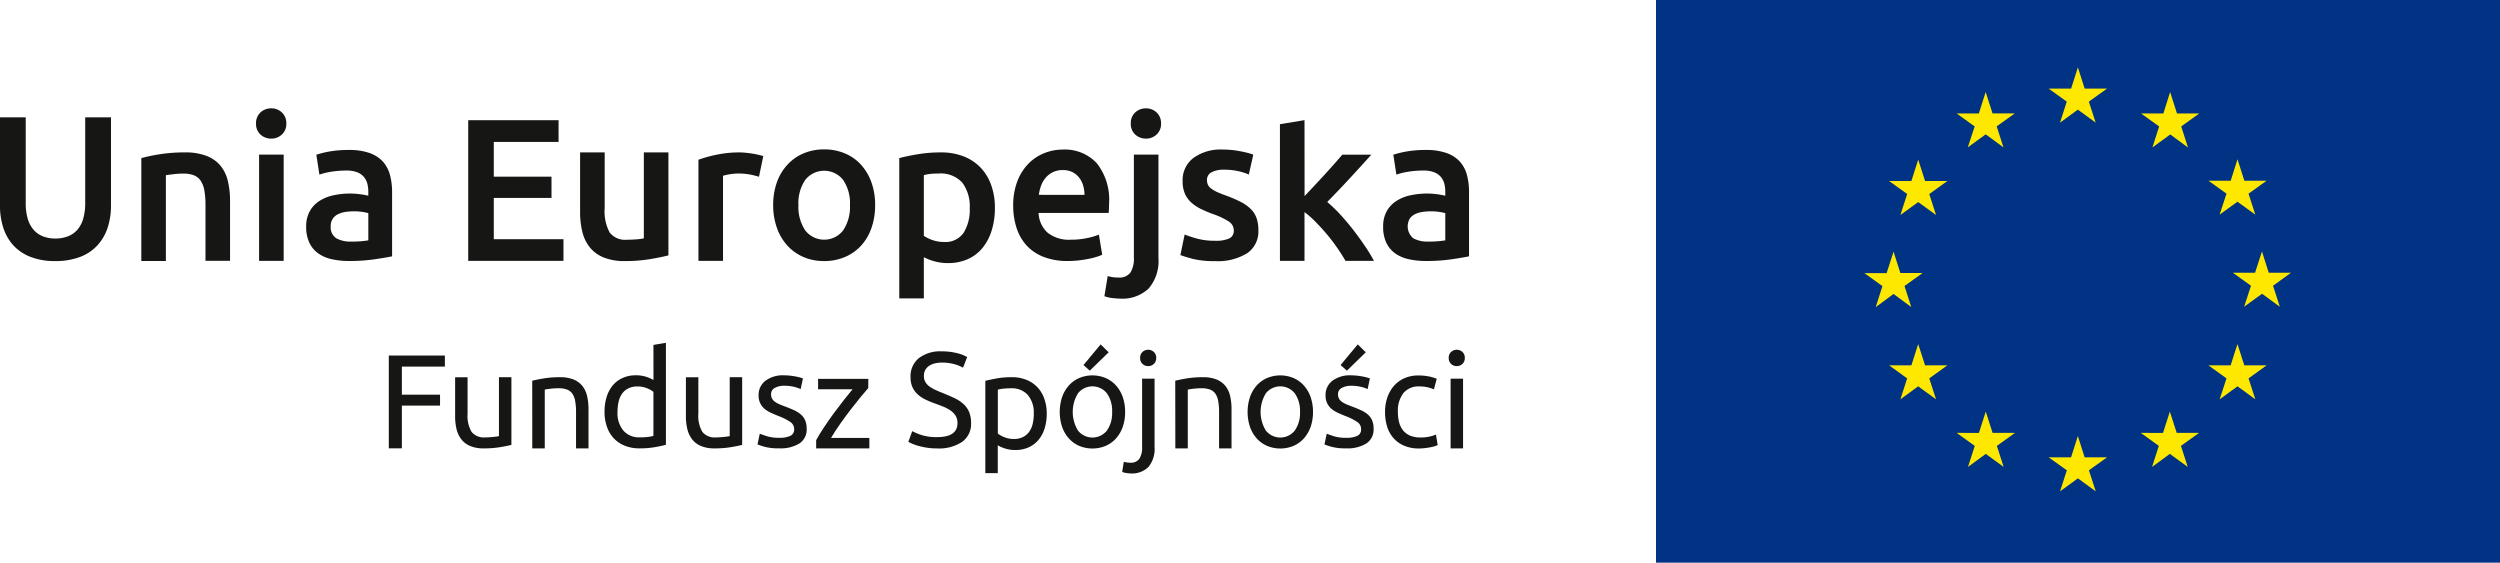 <svg xmlns="http://www.w3.org/2000/svg" width="151.617" height="34.124" viewBox="0 0 151.617 34.124"><defs><style>.a{fill:#003383;}.b{fill:#ffe800;}.c{fill:#161615;}</style></defs><g transform="translate(100.431 0)"><rect class="a" width="51.186" height="34.124"/><path class="b" d="M1288.387,63.341l1.081-.789,1.08.789-.413-1.275,1.1-.788h-1.352l-.413-1.289-.412,1.289H1287.7l1.095.788Z" transform="translate(-1263.884 -55.903)"/><path class="b" d="M1273.53,67.321l1.083-.79,1.08.79-.412-1.274,1.1-.787h-1.352l-.416-1.295-.412,1.3-1.349,0,1.095.787Z" transform="translate(-1254.62 -58.384)"/><path class="b" d="M1263.733,74.87l-.413,1.294-1.352,0,1.095.789-.41,1.273,1.08-.785,1.081.785-.411-1.273,1.1-.789h-1.353Z" transform="translate(-1247.831 -65.187)"/><path class="b" d="M1259.747,92.268l1.075.793-.409-1.275,1.1-.788h-1.352l-.412-1.294-.42,1.3-1.349,0,1.095.788-.408,1.275Z" transform="translate(-1245.342 -74.441)"/><path class="b" d="M1264.148,105.886l-.416-1.29-.412,1.29h-1.352l1.095.793-.41,1.27,1.079-.789,1.083.789-.412-1.27,1.1-.793Z" transform="translate(-1247.831 -83.731)"/><path class="b" d="M1275.037,116.779l-.413-1.289-.416,1.294-1.352-.005,1.1.79-.41,1.275,1.079-.79,1.083.79-.412-1.275,1.1-.79Z" transform="translate(-1254.624 -90.527)"/><path class="b" d="M1289.88,120.721l-.412-1.294-.413,1.294H1287.7l1.1.785-.412,1.277,1.083-.789,1.083.789-.416-1.277,1.1-.785Z" transform="translate(-1263.884 -92.984)"/><path class="b" d="M1304.727,116.779l-.416-1.289-.416,1.294-1.347-.005,1.093.79-.408,1.275,1.079-.79,1.083.79-.413-1.275,1.1-.79Z" transform="translate(-1273.147 -90.527)"/><path class="b" d="M1315.625,105.886l-.416-1.29-.412,1.29h-1.351l1.1.793-.416,1.27,1.083-.789,1.081.789-.412-1.27,1.1-.793Z" transform="translate(-1279.946 -83.731)"/><path class="b" d="M1320.918,90.957h-1.352l-.41-1.292-.418,1.292h-1.348l1.1.79-.416,1.273,1.086-.788,1.079.788-.412-1.273Z" transform="translate(-1282.406 -74.417)"/><path class="b" d="M1314.128,78.171l1.083-.784,1.083.784-.412-1.272,1.1-.785h-1.352l-.416-1.3-.412,1.3-1.349,0,1.095.785Z" transform="translate(-1279.948 -65.154)"/><path class="b" d="M1304.35,63.965l-.409,1.3-1.357,0,1.1.787-.408,1.277,1.081-.792,1.076.792-.41-1.277,1.095-.787h-1.352Z" transform="translate(-1273.17 -58.384)"/></g><g transform="translate(0 6.571)"><g transform="translate(23.58 14.218)"><path class="c" d="M1020.081,112.075v-5.632h3.4v.674h-2.608v1.7h2.315v.665h-2.315v2.592Z" transform="translate(-1020.081 -105.672)"/><path class="c" d="M1034.188,114.047q-.26.067-.687.138a5.841,5.841,0,0,1-.988.074,2.066,2.066,0,0,1-.82-.143,1.323,1.323,0,0,1-.536-.4,1.661,1.661,0,0,1-.293-.614,3.218,3.218,0,0,1-.089-.784v-2.374h.755v2.211a1.918,1.918,0,0,0,.244,1.105.954.954,0,0,0,.822.332c.081,0,.165,0,.251-.008s.169-.012.245-.02l.207-.024a.593.593,0,0,0,.134-.029v-3.568h.755Z" transform="translate(-1026.753 -107.855)"/><path class="c" d="M1043.2,110.155c.173-.043.4-.089.691-.138a5.912,5.912,0,0,1,.991-.074,2.144,2.144,0,0,1,.837.143,1.328,1.328,0,0,1,.533.4,1.555,1.555,0,0,1,.279.613,3.493,3.493,0,0,1,.082.789v2.373h-.756v-2.21a3.563,3.563,0,0,0-.053-.666,1.128,1.128,0,0,0-.175-.448.693.693,0,0,0-.325-.247,1.412,1.412,0,0,0-.5-.078c-.081,0-.165,0-.251.007s-.17.013-.248.022-.149.018-.212.027l-.133.025v3.567h-.757Z" transform="translate(-1034.502 -107.855)"/><path class="c" d="M1057.829,104.522l.757-.129v6.184c-.173.049-.4.1-.667.145a5.259,5.259,0,0,1-.935.074,2.368,2.368,0,0,1-.877-.155,1.893,1.893,0,0,1-.667-.438,1.923,1.923,0,0,1-.425-.7,2.639,2.639,0,0,1-.152-.922,2.991,2.991,0,0,1,.127-.9,2.012,2.012,0,0,1,.369-.7,1.69,1.69,0,0,1,.6-.454,1.917,1.917,0,0,1,.808-.163,1.955,1.955,0,0,1,.646.1,2.05,2.05,0,0,1,.418.187Zm0,2.844a1.579,1.579,0,0,0-.4-.219,1.507,1.507,0,0,0-.569-.106,1.209,1.209,0,0,0-.556.118,1.03,1.03,0,0,0-.379.325,1.381,1.381,0,0,0-.21.492,2.666,2.666,0,0,0-.065.61,1.639,1.639,0,0,0,.365,1.142,1.256,1.256,0,0,0,.975.4,4,4,0,0,0,.516-.027,2.284,2.284,0,0,0,.321-.061Z" transform="translate(-1041.78 -104.393)"/><path class="c" d="M1071.391,114.047q-.26.067-.686.138a5.846,5.846,0,0,1-.988.074,2.067,2.067,0,0,1-.82-.143,1.326,1.326,0,0,1-.536-.4,1.644,1.644,0,0,1-.292-.614,3.163,3.163,0,0,1-.09-.784v-2.374h.755v2.211a1.918,1.918,0,0,0,.244,1.105.953.953,0,0,0,.82.332c.083,0,.166,0,.252-.008s.169-.012.245-.02l.207-.024a.593.593,0,0,0,.134-.029v-3.568h.755Z" transform="translate(-1049.961 -107.855)"/><path class="c" d="M1080.845,113.429a1.492,1.492,0,0,0,.687-.122.41.41,0,0,0,.223-.39.514.514,0,0,0-.219-.438,3.493,3.493,0,0,0-.723-.367c-.162-.064-.319-.131-.468-.2a1.672,1.672,0,0,1-.386-.239,1.074,1.074,0,0,1-.26-.335,1.048,1.048,0,0,1-.1-.478,1.074,1.074,0,0,1,.415-.89,1.767,1.767,0,0,1,1.129-.329c.119,0,.239.007.358.019s.23.031.332.049.194.04.273.062.139.041.182.057l-.138.649a1.972,1.972,0,0,0-.381-.133,2.461,2.461,0,0,0-.626-.07,1.155,1.155,0,0,0-.552.126.417.417,0,0,0-.236.394.55.55,0,0,0,.053.244.579.579,0,0,0,.162.192,1.392,1.392,0,0,0,.273.157c.108.049.237.1.39.155.2.076.379.151.536.224a1.661,1.661,0,0,1,.4.256.975.975,0,0,1,.256.353,1.293,1.293,0,0,1,.089.509,1.006,1.006,0,0,1-.434.885,2.166,2.166,0,0,1-1.239.3,3.205,3.205,0,0,1-.878-.094,4.131,4.131,0,0,1-.431-.143l.138-.65c.088.033.225.082.415.146A2.383,2.383,0,0,0,1080.845,113.429Z" transform="translate(-1057.172 -107.668)"/><path class="c" d="M1092.139,110.751q-.17.186-.45.528t-.6.756c-.214.276-.428.567-.642.869s-.4.594-.565.87h2.324v.634h-3.226v-.5q.194-.356.48-.787t.6-.858q.314-.425.61-.8c.2-.252.369-.464.515-.639h-2.089v-.633h3.047Z" transform="translate(-1063.062 -108.004)"/><path class="c" d="M1105.6,110.975q1.234,0,1.235-.845a.858.858,0,0,0-.109-.443,1.076,1.076,0,0,0-.3-.316,2.1,2.1,0,0,0-.426-.233c-.16-.064-.33-.13-.508-.194a5.246,5.246,0,0,1-.585-.24,2.1,2.1,0,0,1-.48-.316,1.368,1.368,0,0,1-.321-.436,1.448,1.448,0,0,1-.117-.61,1.414,1.414,0,0,1,.5-1.154,2.132,2.132,0,0,1,1.39-.414,3.7,3.7,0,0,1,.93.109,2.156,2.156,0,0,1,.614.24l-.252.642a2.171,2.171,0,0,0-.508-.208,2.729,2.729,0,0,0-.783-.1,1.757,1.757,0,0,0-.423.049,1.066,1.066,0,0,0-.341.146.733.733,0,0,0-.231.248.7.7,0,0,0-.086.354.747.747,0,0,0,.09.381.861.861,0,0,0,.252.273,2.064,2.064,0,0,0,.378.214c.143.067.3.131.475.2.244.1.468.2.67.293a2.174,2.174,0,0,1,.529.349,1.393,1.393,0,0,1,.345.483,1.7,1.7,0,0,1,.121.679,1.325,1.325,0,0,1-.54,1.136,2.525,2.525,0,0,1-1.523.4,3.873,3.873,0,0,1-.614-.045,4.36,4.36,0,0,1-.5-.106,2.766,2.766,0,0,1-.379-.13,2.7,2.7,0,0,1-.248-.118l.236-.649a3.542,3.542,0,0,0,.568.237A2.952,2.952,0,0,0,1105.6,110.975Z" transform="translate(-1072.347 -105.255)"/><path class="c" d="M1119.985,112.154a2.981,2.981,0,0,1-.125.885,2.021,2.021,0,0,1-.371.7,1.7,1.7,0,0,1-.6.456,1.926,1.926,0,0,1-.809.163,1.97,1.97,0,0,1-.646-.1,1.948,1.948,0,0,1-.418-.187v1.69h-.755v-5.6c.178-.043.4-.091.67-.141a4.935,4.935,0,0,1,.93-.079,2.354,2.354,0,0,1,.877.155,1.869,1.869,0,0,1,.667.439,1.948,1.948,0,0,1,.427.695A2.683,2.683,0,0,1,1119.985,112.154Zm-.788,0a1.624,1.624,0,0,0-.365-1.139,1.264,1.264,0,0,0-.976-.4,4.768,4.768,0,0,0-.531.025,2.353,2.353,0,0,0-.305.057v2.666a1.629,1.629,0,0,0,.4.219,1.507,1.507,0,0,0,.57.106,1.209,1.209,0,0,0,.557-.118,1.03,1.03,0,0,0,.378-.325,1.365,1.365,0,0,0,.211-.487A2.645,2.645,0,0,0,1119.2,112.154Z" transform="translate(-1080.084 -107.855)"/><path class="c" d="M1132.219,108.747a2.657,2.657,0,0,1-.146.91,2.081,2.081,0,0,1-.41.7,1.822,1.822,0,0,1-.63.45,2.091,2.091,0,0,1-1.593,0,1.819,1.819,0,0,1-.63-.45,2.1,2.1,0,0,1-.411-.7,2.915,2.915,0,0,1,0-1.817,2.074,2.074,0,0,1,.411-.7,1.779,1.779,0,0,1,.63-.451,2.078,2.078,0,0,1,1.593,0,1.781,1.781,0,0,1,.63.451,2.051,2.051,0,0,1,.41.7A2.664,2.664,0,0,1,1132.219,108.747Zm-.788,0a1.83,1.83,0,0,0-.32-1.134,1.123,1.123,0,0,0-1.748,0,2.165,2.165,0,0,0,0,2.268,1.123,1.123,0,0,0,1.748,0A1.829,1.829,0,0,0,1131.43,108.747Zm-.21-3.617-1.146,1.114-.381-.341,1.039-1.253Z" transform="translate(-1087.564 -104.553)"/><path class="c" d="M1138.832,113.016a1.753,1.753,0,0,1-.252-.024,1.349,1.349,0,0,1-.26-.066l.1-.617a1.554,1.554,0,0,0,.187.04,1.43,1.43,0,0,0,.2.016.627.627,0,0,0,.556-.24,1.234,1.234,0,0,0,.166-.7V107.27h.756v4.144a1.709,1.709,0,0,1-.37,1.207A1.408,1.408,0,0,1,1138.832,113.016Zm1.064-6.51a.484.484,0,0,1-.344-.133.478.478,0,0,1-.143-.363.472.472,0,0,1,.143-.361.508.508,0,0,1,.69,0,.471.471,0,0,1,.143.361.477.477,0,0,1-.143.363A.485.485,0,0,1,1139.9,106.506Z" transform="translate(-1093.844 -105.092)"/><path class="c" d="M1146.876,110.155c.173-.043.4-.089.69-.138a5.92,5.92,0,0,1,.992-.074,2.137,2.137,0,0,1,.837.143,1.319,1.319,0,0,1,.533.4,1.531,1.531,0,0,1,.28.613,3.553,3.553,0,0,1,.081.789v2.373h-.755v-2.21a3.555,3.555,0,0,0-.053-.666,1.144,1.144,0,0,0-.175-.448.694.694,0,0,0-.325-.247,1.412,1.412,0,0,0-.5-.078c-.081,0-.165,0-.252.007s-.168.013-.247.022-.149.018-.211.027l-.134.025v3.567h-.755Z" transform="translate(-1099.181 -107.855)"/><path class="c" d="M1162.508,111.862a2.693,2.693,0,0,1-.146.91,2.116,2.116,0,0,1-.411.7,1.822,1.822,0,0,1-.63.45,2.091,2.091,0,0,1-1.593,0,1.822,1.822,0,0,1-.63-.45,2.1,2.1,0,0,1-.41-.7,2.892,2.892,0,0,1,0-1.817,2.065,2.065,0,0,1,.41-.7,1.782,1.782,0,0,1,.63-.451,2.078,2.078,0,0,1,1.593,0,1.782,1.782,0,0,1,.63.451,2.085,2.085,0,0,1,.411.7A2.7,2.7,0,0,1,1162.508,111.862Zm-.788,0a1.823,1.823,0,0,0-.321-1.134,1.122,1.122,0,0,0-1.747,0,2.163,2.163,0,0,0,0,2.268,1.122,1.122,0,0,0,1.747,0A1.822,1.822,0,0,0,1161.72,111.862Z" transform="translate(-1106.459 -107.668)"/><path class="c" d="M1172.251,110.315a1.5,1.5,0,0,0,.688-.122.409.409,0,0,0,.223-.39.513.513,0,0,0-.219-.438,3.473,3.473,0,0,0-.723-.367c-.162-.064-.319-.131-.468-.2a1.683,1.683,0,0,1-.386-.239,1.062,1.062,0,0,1-.259-.335,1.048,1.048,0,0,1-.1-.478,1.074,1.074,0,0,1,.415-.89,1.764,1.764,0,0,1,1.129-.329c.12,0,.238.007.357.019s.231.031.333.049.194.04.273.062.139.041.182.057l-.138.649a2,2,0,0,0-.383-.133,2.448,2.448,0,0,0-.625-.07,1.157,1.157,0,0,0-.552.126.417.417,0,0,0-.236.394.531.531,0,0,0,.053.244.558.558,0,0,0,.162.192,1.378,1.378,0,0,0,.272.157c.108.049.239.1.39.155.2.076.38.151.536.224a1.613,1.613,0,0,1,.4.256.945.945,0,0,1,.256.353,1.271,1.271,0,0,1,.09.509,1.009,1.009,0,0,1-.434.885,2.169,2.169,0,0,1-1.24.3,3.2,3.2,0,0,1-.877-.094,4.044,4.044,0,0,1-.43-.143l.138-.65c.087.033.225.082.414.146A2.377,2.377,0,0,0,1172.251,110.315Zm1.195-5.185-1.145,1.114-.383-.341,1.041-1.253Z" transform="translate(-1114.196 -104.553)"/><path class="c" d="M1182.781,114.09a2.28,2.28,0,0,1-.9-.162,1.8,1.8,0,0,1-.65-.454,1.893,1.893,0,0,1-.395-.7,2.9,2.9,0,0,1-.129-.891,2.691,2.691,0,0,1,.141-.893,2.121,2.121,0,0,1,.4-.7,1.815,1.815,0,0,1,.638-.463,2.087,2.087,0,0,1,.84-.167,3.373,3.373,0,0,1,.57.049,2.508,2.508,0,0,1,.545.155l-.171.642a1.817,1.817,0,0,0-.4-.131,2.26,2.26,0,0,0-.475-.049,1.2,1.2,0,0,0-.972.4,1.757,1.757,0,0,0-.337,1.161,2.377,2.377,0,0,0,.077.627,1.306,1.306,0,0,0,.244.488,1.107,1.107,0,0,0,.427.312,1.627,1.627,0,0,0,.633.109,2.4,2.4,0,0,0,.545-.056,1.991,1.991,0,0,0,.381-.122l.106.633a.8.8,0,0,1-.187.078,2.524,2.524,0,0,1-.275.064c-.1.02-.213.037-.33.049A3,3,0,0,1,1182.781,114.09Z" transform="translate(-1120.288 -107.68)"/><path class="c" d="M1191.457,106.506a.485.485,0,0,1-.346-.133.479.479,0,0,1-.143-.363.472.472,0,0,1,.143-.361.508.508,0,0,1,.69,0,.471.471,0,0,1,.143.361.478.478,0,0,1-.143.363A.484.484,0,0,1,1191.457,106.506Zm.381,4.99h-.755V107.27h.755Z" transform="translate(-1126.688 -105.092)"/></g><path class="c" d="M960.743,76.756a3.984,3.984,0,0,1-1.5-.253A2.752,2.752,0,0,1,958.2,75.8a2.881,2.881,0,0,1-.61-1.072,4.42,4.42,0,0,1-.2-1.355V68.038h1.563v5.184a3.352,3.352,0,0,0,.129.992,1.749,1.749,0,0,0,.37.67,1.46,1.46,0,0,0,.566.381,2.029,2.029,0,0,0,.733.125,2.079,2.079,0,0,0,.738-.125,1.45,1.45,0,0,0,.573-.381,1.733,1.733,0,0,0,.369-.67,3.35,3.35,0,0,0,.129-.992V68.038h1.564v5.331a4.3,4.3,0,0,1-.2,1.355,2.964,2.964,0,0,1-.615,1.072,2.754,2.754,0,0,1-1.053.707A4.088,4.088,0,0,1,960.743,76.756Z" transform="translate(-957.393 -67.495)"/><path class="c" d="M980.178,74.045a10.15,10.15,0,0,1,1.121-.235,9.661,9.661,0,0,1,1.526-.111,3.511,3.511,0,0,1,1.318.216,2.06,2.06,0,0,1,.844.6,2.3,2.3,0,0,1,.443.936,5.229,5.229,0,0,1,.129,1.2v3.62h-1.49V76.889a4.946,4.946,0,0,0-.068-.88,1.561,1.561,0,0,0-.222-.591.9.9,0,0,0-.419-.334,1.783,1.783,0,0,0-.646-.1,4.927,4.927,0,0,0-.592.037c-.205.024-.357.044-.455.062v5.2h-1.49Z" transform="translate(-971.607 -71.027)"/><path class="c" d="M1000.509,67.52a.856.856,0,0,1-.272.665.922.922,0,0,1-.64.246.941.941,0,0,1-.653-.246.859.859,0,0,1-.271-.665.877.877,0,0,1,.271-.679.939.939,0,0,1,.653-.246.921.921,0,0,1,.64.246A.874.874,0,0,1,1000.509,67.52Zm-.16,8.324h-1.491V69.4h1.491Z" transform="translate(-983.145 -66.595)"/><path class="c" d="M1009.357,73.306a3.649,3.649,0,0,1,1.244.185,1.985,1.985,0,0,1,.806.518,1.948,1.948,0,0,1,.43.806,3.919,3.919,0,0,1,.131,1.041v3.9q-.345.074-1.041.177a10.445,10.445,0,0,1-1.57.106,4.7,4.7,0,0,1-1.059-.111,2.226,2.226,0,0,1-.819-.357,1.689,1.689,0,0,1-.529-.641,2.21,2.21,0,0,1-.192-.973,1.873,1.873,0,0,1,.216-.935,1.748,1.748,0,0,1,.585-.622,2.505,2.505,0,0,1,.856-.345,4.777,4.777,0,0,1,1.016-.106,4.472,4.472,0,0,1,.516.032,4.7,4.7,0,0,1,.579.1v-.246a1.962,1.962,0,0,0-.061-.492,1.028,1.028,0,0,0-.217-.412.989.989,0,0,0-.406-.276,1.742,1.742,0,0,0-.635-.1,5.615,5.615,0,0,0-.948.074,4.116,4.116,0,0,0-.7.172l-.185-1.207a6.04,6.04,0,0,1,.826-.2A6.622,6.622,0,0,1,1009.357,73.306Zm.123,5.555a5.688,5.688,0,0,0,1.047-.074v-1.65a2.916,2.916,0,0,0-.358-.074,3.355,3.355,0,0,0-.517-.037,3.47,3.47,0,0,0-.5.037,1.54,1.54,0,0,0-.456.135.819.819,0,0,0-.326.276.776.776,0,0,0-.123.45.79.79,0,0,0,.332.734A1.717,1.717,0,0,0,1009.48,78.861Z" transform="translate(-988.189 -70.782)"/><path class="c" d="M1032.882,77.03V68.5h5.479v1.317h-3.928v2.106h3.5v1.293h-3.5v2.5h4.225V77.03Z" transform="translate(-1004.486 -67.781)"/><path class="c" d="M1056.277,79.944c-.288.074-.661.15-1.121.228a9.151,9.151,0,0,1-1.514.117,3.352,3.352,0,0,1-1.3-.221,2.09,2.09,0,0,1-.837-.615,2.45,2.45,0,0,1-.45-.942,5.033,5.033,0,0,1-.135-1.2V73.7h1.491v3.376a2.714,2.714,0,0,0,.3,1.476,1.182,1.182,0,0,0,1.053.443c.179,0,.371-.008.572-.023a3.137,3.137,0,0,0,.45-.062V73.7h1.49Z" transform="translate(-1015.739 -71.027)"/><path class="c" d="M1073.676,75.177a5.076,5.076,0,0,0-.511-.13,3.831,3.831,0,0,0-.758-.067,2.926,2.926,0,0,0-.523.049,3.033,3.033,0,0,0-.389.086v5.16h-1.49V74.143a8,8,0,0,1,1.078-.3,6.683,6.683,0,0,1,1.434-.143c.1,0,.213.007.345.02s.263.028.395.049.258.044.381.074.221.055.3.079Z" transform="translate(-1027.646 -71.027)"/><path class="c" d="M1088.236,76.582a4.151,4.151,0,0,1-.222,1.391,3.085,3.085,0,0,1-.629,1.072,2.814,2.814,0,0,1-.979.69,3.151,3.151,0,0,1-1.262.246,3.111,3.111,0,0,1-1.256-.246,2.827,2.827,0,0,1-.972-.69,3.14,3.14,0,0,1-.635-1.072,4.069,4.069,0,0,1-.228-1.391,4.024,4.024,0,0,1,.228-1.385,3.114,3.114,0,0,1,.641-1.065,2.817,2.817,0,0,1,.978-.683,3.162,3.162,0,0,1,1.244-.241,3.2,3.2,0,0,1,1.25.241,2.739,2.739,0,0,1,.979.683,3.183,3.183,0,0,1,.635,1.065A4.015,4.015,0,0,1,1088.236,76.582Zm-1.527,0a2.5,2.5,0,0,0-.413-1.52,1.464,1.464,0,0,0-2.3,0,2.512,2.512,0,0,0-.412,1.52,2.566,2.566,0,0,0,.412,1.539,1.455,1.455,0,0,0,2.3,0A2.558,2.558,0,0,0,1086.709,76.582Z" transform="translate(-1035.162 -70.72)"/><path class="c" d="M1108.183,77.061a4.528,4.528,0,0,1-.191,1.355,3.154,3.154,0,0,1-.547,1.059,2.427,2.427,0,0,1-.893.69,2.872,2.872,0,0,1-1.213.246,2.975,2.975,0,0,1-.837-.111,3.121,3.121,0,0,1-.629-.246v2.5h-1.49V74.045c.3-.082.677-.16,1.121-.235a8.542,8.542,0,0,1,1.4-.111,3.747,3.747,0,0,1,1.367.235,2.863,2.863,0,0,1,1.028.67,2.963,2.963,0,0,1,.652,1.059A4.026,4.026,0,0,1,1108.183,77.061Zm-1.527.026a2.4,2.4,0,0,0-.449-1.552,1.757,1.757,0,0,0-1.447-.554c-.14,0-.285,0-.438.017a2.294,2.294,0,0,0-.449.081V78.76a2.332,2.332,0,0,0,.522.254,2.035,2.035,0,0,0,.7.117,1.334,1.334,0,0,0,1.189-.555A2.619,2.619,0,0,0,1106.656,77.087Z" transform="translate(-1047.845 -71.027)"/><path class="c" d="M1120.748,76.652a4.04,4.04,0,0,1,.252-1.49,3.127,3.127,0,0,1,.672-1.065,2.764,2.764,0,0,1,.961-.639,2.968,2.968,0,0,1,1.109-.217,2.653,2.653,0,0,1,2.074.825,3.571,3.571,0,0,1,.746,2.463c0,.082,0,.175-.006.277s-.011.2-.018.278h-4.25a1.7,1.7,0,0,0,.549,1.2,2.081,2.081,0,0,0,1.41.423,4.581,4.581,0,0,0,.991-.1,3.957,3.957,0,0,0,.708-.209l.2,1.22a2.308,2.308,0,0,1-.339.128,4.1,4.1,0,0,1-.492.123c-.184.037-.384.069-.6.094a5.719,5.719,0,0,1-.652.036,3.911,3.911,0,0,1-1.478-.253,2.725,2.725,0,0,1-1.034-.7,2.892,2.892,0,0,1-.6-1.059A4.344,4.344,0,0,1,1120.748,76.652Zm4.323-.665a2,2,0,0,0-.086-.585,1.434,1.434,0,0,0-.254-.48,1.188,1.188,0,0,0-.406-.321,1.3,1.3,0,0,0-.572-.116,1.335,1.335,0,0,0-.6.128,1.355,1.355,0,0,0-.437.339,1.556,1.556,0,0,0-.277.48,2.547,2.547,0,0,0-.136.554Z" transform="translate(-1059.301 -70.741)"/><path class="c" d="M1136.41,78.135c-.107,0-.257-.012-.45-.032a2.016,2.016,0,0,1-.51-.115l.2-1.221a2.155,2.155,0,0,0,.652.087.822.822,0,0,0,.727-.3,1.6,1.6,0,0,0,.209-.905V69.4h1.49v6.268a2.552,2.552,0,0,1-.6,1.859A2.311,2.311,0,0,1,1136.41,78.135Zm2.475-10.615a.858.858,0,0,1-.271.665.925.925,0,0,1-.64.246.943.943,0,0,1-.653-.246.855.855,0,0,1-.27-.665.873.873,0,0,1,.27-.679.941.941,0,0,1,.653-.246.923.923,0,0,1,.64.246A.875.875,0,0,1,1138.885,67.52Z" transform="translate(-1068.472 -66.595)"/><path class="c" d="M1149.8,78.771a1.982,1.982,0,0,0,.863-.141.5.5,0,0,0,.271-.487.634.634,0,0,0-.289-.529,4.227,4.227,0,0,0-.955-.455,7.555,7.555,0,0,1-.745-.315,2.545,2.545,0,0,1-.584-.387,1.591,1.591,0,0,1-.389-.535,1.889,1.889,0,0,1-.141-.77,1.679,1.679,0,0,1,.653-1.4,2.8,2.8,0,0,1,1.773-.512,5.407,5.407,0,0,1,1.084.106,5.24,5.24,0,0,1,.776.2l-.271,1.207a3.689,3.689,0,0,0-.629-.2,3.817,3.817,0,0,0-.887-.091,1.552,1.552,0,0,0-.738.153.506.506,0,0,0-.283.475.681.681,0,0,0,.055.283.606.606,0,0,0,.191.227,2,2,0,0,0,.357.211c.147.068.328.14.541.215a8.261,8.261,0,0,1,.9.387,2.46,2.46,0,0,1,.61.431,1.471,1.471,0,0,1,.351.549,2.186,2.186,0,0,1,.111.738,1.589,1.589,0,0,1-.684,1.4,3.391,3.391,0,0,1-1.951.474,5.323,5.323,0,0,1-1.367-.141q-.516-.142-.727-.227l.258-1.245a6.452,6.452,0,0,0,.795.259A4.05,4.05,0,0,0,1149.8,78.771Z" transform="translate(-1076.109 -70.741)"/><path class="c" d="M1165.255,73.1c.189-.2.39-.407.6-.634s.422-.451.627-.677.4-.443.586-.652.342-.391.474-.547h1.761q-.616.688-1.3,1.428t-1.374,1.441a8.5,8.5,0,0,1,.776.744q.406.44.789.93c.254.33.492.657.714.985a10.22,10.22,0,0,1,.555.912h-1.725q-.221-.382-.51-.8c-.193-.279-.4-.55-.621-.813s-.448-.51-.678-.744a5.712,5.712,0,0,0-.678-.6V77.03h-1.49V68.742l1.49-.246Z" transform="translate(-1086.137 -67.781)"/><path class="c" d="M1182.994,73.306a3.651,3.651,0,0,1,1.244.185,1.992,1.992,0,0,1,.807.518,1.948,1.948,0,0,1,.43.806,3.966,3.966,0,0,1,.129,1.041v3.9q-.345.074-1.041.177a10.431,10.431,0,0,1-1.57.106,4.7,4.7,0,0,1-1.059-.111,2.226,2.226,0,0,1-.818-.357,1.7,1.7,0,0,1-.53-.641,2.228,2.228,0,0,1-.19-.973,1.869,1.869,0,0,1,.215-.935,1.746,1.746,0,0,1,.586-.622,2.5,2.5,0,0,1,.855-.345,4.783,4.783,0,0,1,1.016-.106,4.482,4.482,0,0,1,.518.032,4.733,4.733,0,0,1,.578.1v-.246a1.96,1.96,0,0,0-.061-.492,1.045,1.045,0,0,0-.216-.412,1,1,0,0,0-.406-.276,1.743,1.743,0,0,0-.635-.1,5.638,5.638,0,0,0-.948.074,4.1,4.1,0,0,0-.7.172l-.185-1.207a6.046,6.046,0,0,1,.824-.2A6.637,6.637,0,0,1,1182.994,73.306Zm.123,5.555a5.677,5.677,0,0,0,1.047-.074v-1.65a2.937,2.937,0,0,0-.357-.074,3.364,3.364,0,0,0-.518-.037,3.468,3.468,0,0,0-.5.037,1.544,1.544,0,0,0-.456.135.83.83,0,0,0-.326.276.94.94,0,0,0,.21,1.183A1.713,1.713,0,0,0,1183.117,78.861Z" transform="translate(-1096.512 -70.782)"/></g></svg>